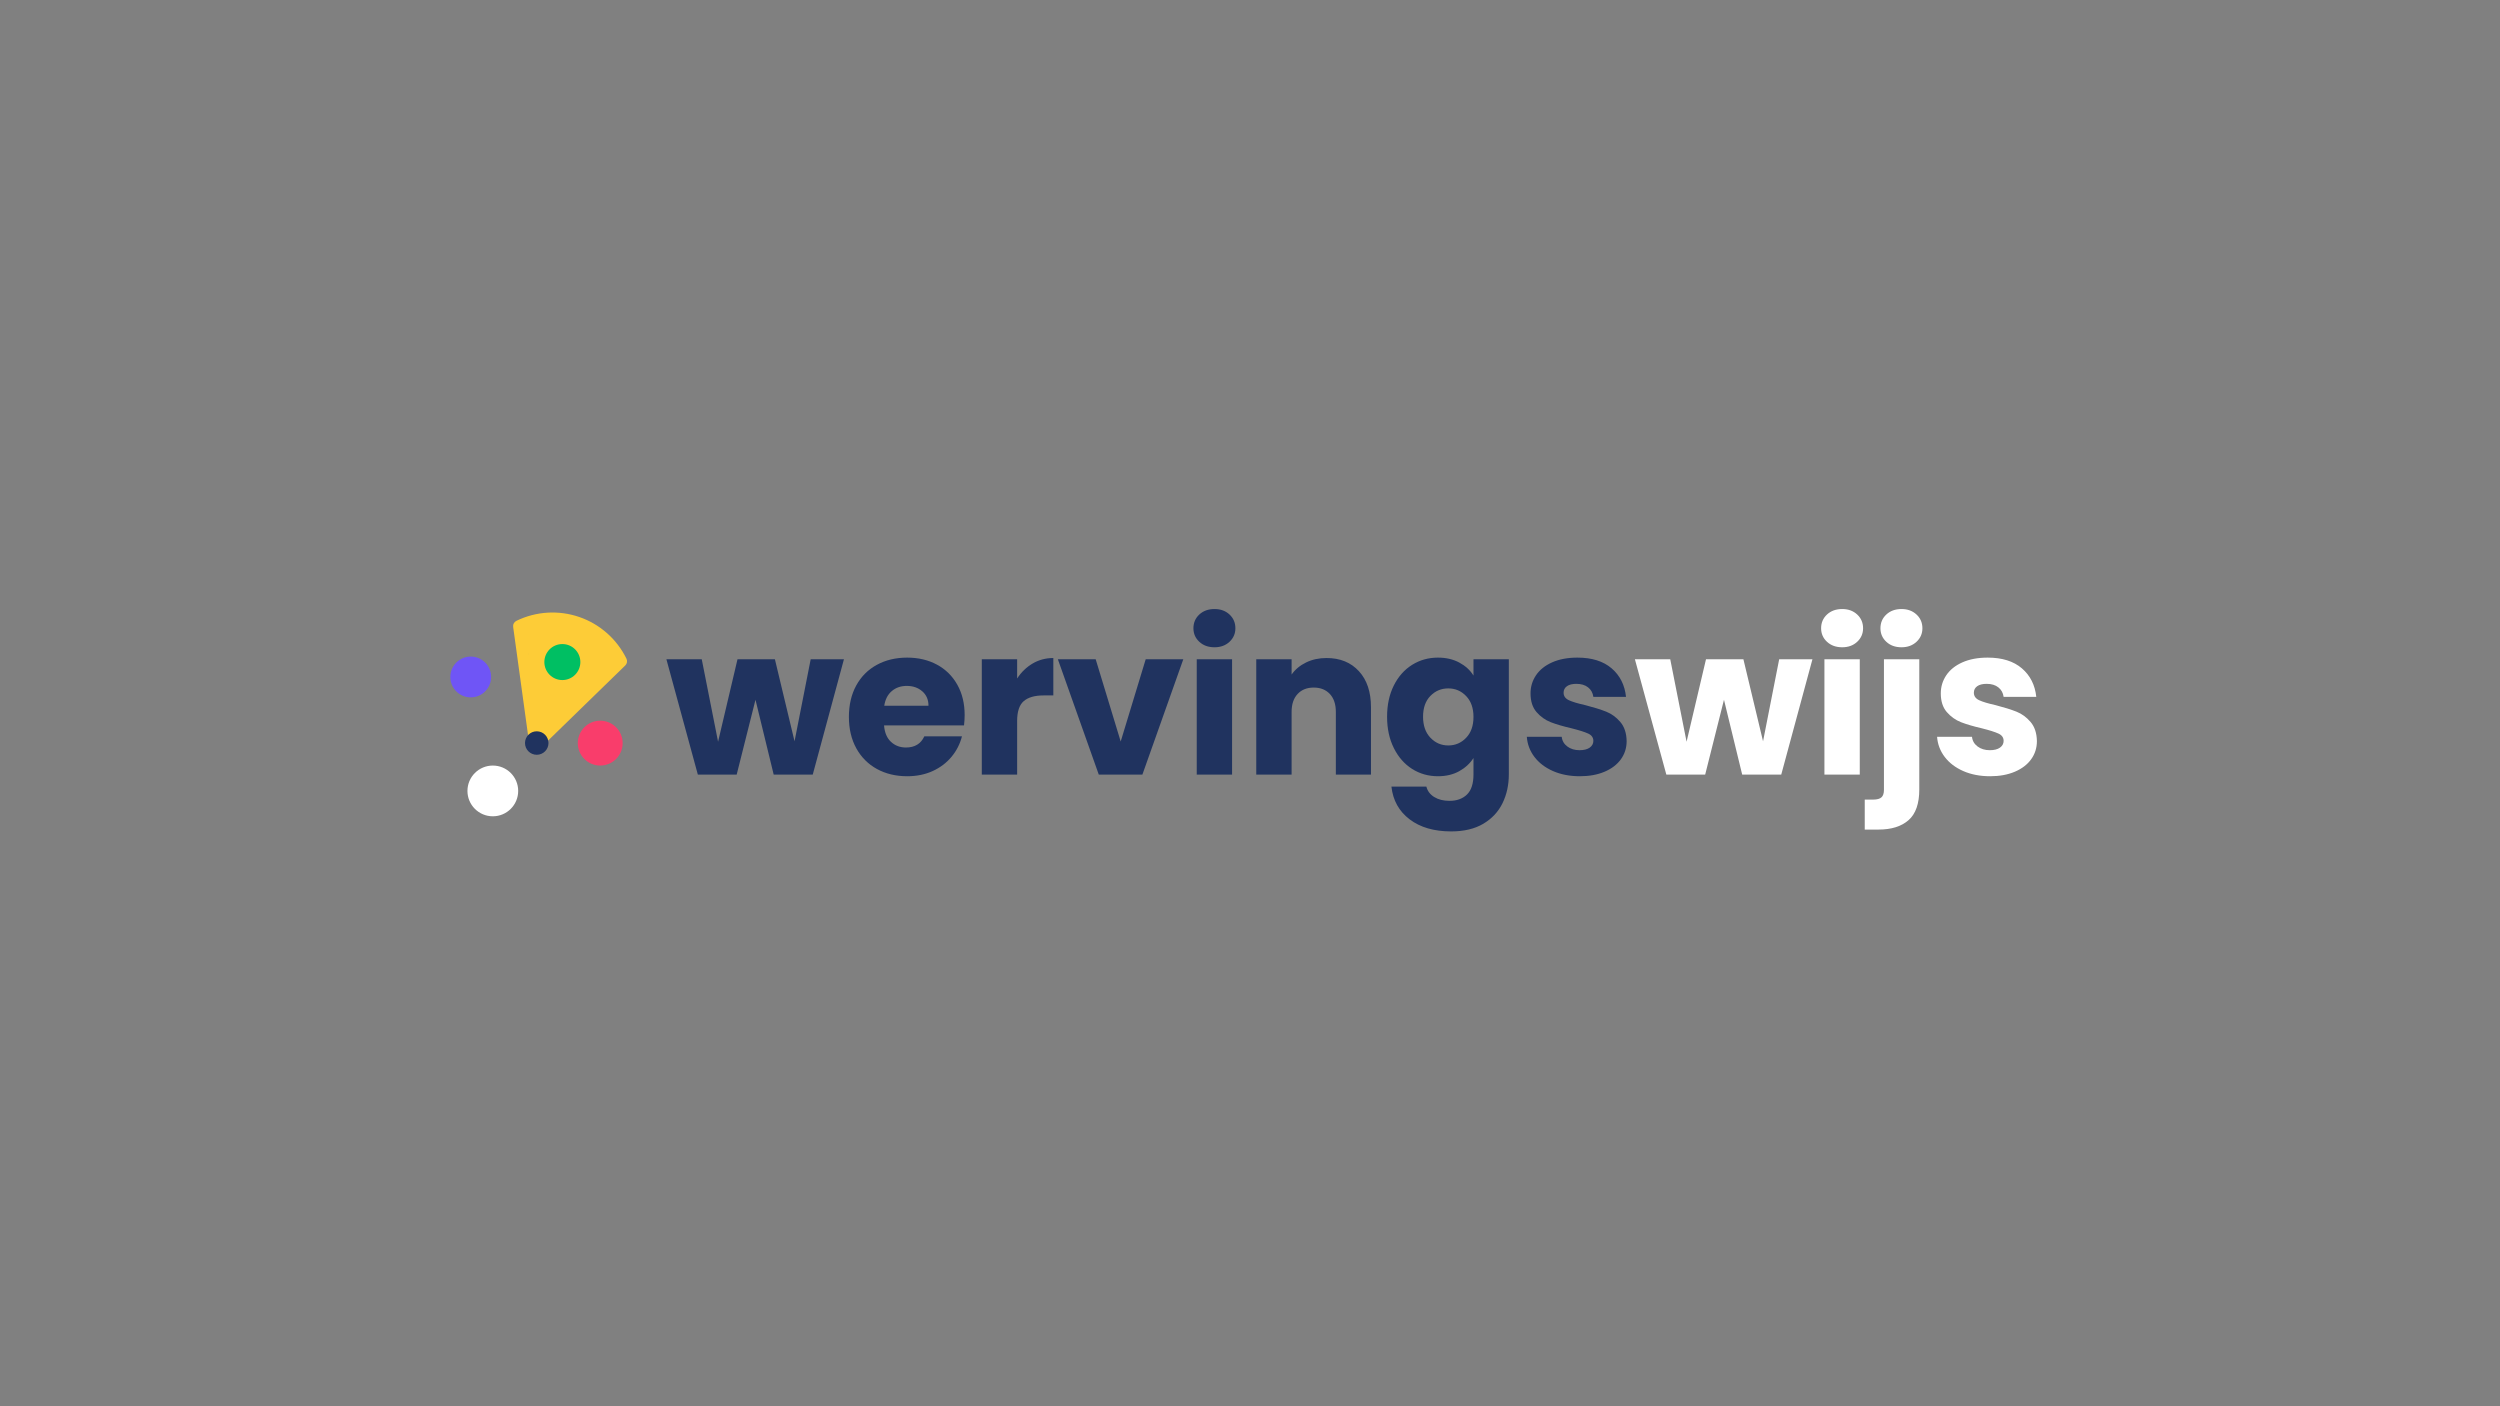<svg xmlns="http://www.w3.org/2000/svg" xmlns:xlink="http://www.w3.org/1999/xlink" width="1920" zoomAndPan="magnify" viewBox="0 0 1440 810" height="1080" preserveAspectRatio="xMidYMid meet" version="1.0"><rect x="0" y="0" width="1440" height="810" fill="#808080" stroke="none"/><defs><g/><clipPath id="6e2a3dbe99"><path d="M 332.805 415.117 L 358.648 415.117 L 358.648 440.961 L 332.805 440.961 Z M 332.805 415.117 " clip-rule="nonzero"/></clipPath><clipPath id="78d6bbb23e"><path d="M 345.727 415.117 C 338.59 415.117 332.805 420.902 332.805 428.039 C 332.805 435.176 338.59 440.961 345.727 440.961 C 352.863 440.961 358.648 435.176 358.648 428.039 C 358.648 420.902 352.863 415.117 345.727 415.117 Z M 345.727 415.117 " clip-rule="nonzero"/></clipPath><clipPath id="2368f2c1e4"><path d="M 295 352 L 362 352 L 362 433 L 295 433 Z M 295 352 " clip-rule="nonzero"/></clipPath><clipPath id="383a4f9e14"><path d="M 341.254 443.902 L 273.18 420.496 L 301.07 339.387 L 369.145 362.793 Z M 341.254 443.902 " clip-rule="nonzero"/></clipPath><clipPath id="74f2a40e4b"><path d="M 341.254 443.902 L 273.18 420.496 L 301.07 339.387 L 369.145 362.793 Z M 341.254 443.902 " clip-rule="nonzero"/></clipPath><clipPath id="ffd4dd9819"><path d="M 304 373 L 358 373 L 358 427 L 304 427 Z M 304 373 " clip-rule="nonzero"/></clipPath><clipPath id="a3e5c31361"><path d="M 352.535 373.535 L 357.719 378.719 L 310.102 426.332 L 304.918 421.148 Z M 352.535 373.535 " clip-rule="nonzero"/></clipPath><clipPath id="4068a178cb"><path d="M 352.535 373.535 L 357.719 378.719 L 310.125 426.312 L 304.938 421.129 Z M 352.535 373.535 " clip-rule="nonzero"/></clipPath><clipPath id="73520a93c7"><path d="M 302.398 421.227 L 315.93 421.227 L 315.93 434.754 L 302.398 434.754 Z M 302.398 421.227 " clip-rule="nonzero"/></clipPath><clipPath id="aec9b26727"><path d="M 309.164 421.227 C 305.43 421.227 302.398 424.254 302.398 427.988 C 302.398 431.727 305.43 434.754 309.164 434.754 C 312.898 434.754 315.93 431.727 315.93 427.988 C 315.93 424.254 312.898 421.227 309.164 421.227 Z M 309.164 421.227 " clip-rule="nonzero"/></clipPath><clipPath id="a639b9d615"><path d="M 259.391 378.184 L 282.895 378.184 L 282.895 401.688 L 259.391 401.688 Z M 259.391 378.184 " clip-rule="nonzero"/></clipPath><clipPath id="5d5f468ceb"><path d="M 271.145 378.184 C 264.652 378.184 259.391 383.445 259.391 389.938 C 259.391 396.426 264.652 401.688 271.145 401.688 C 277.633 401.688 282.895 396.426 282.895 389.938 C 282.895 383.445 277.633 378.184 271.145 378.184 Z M 271.145 378.184 " clip-rule="nonzero"/></clipPath><clipPath id="0d74317c86"><path d="M 269.25 440.961 L 298.477 440.961 L 298.477 470.188 L 269.25 470.188 Z M 269.25 440.961 " clip-rule="nonzero"/></clipPath><clipPath id="7927561710"><path d="M 283.863 440.961 C 275.793 440.961 269.25 447.504 269.25 455.574 C 269.25 463.645 275.793 470.188 283.863 470.188 C 291.934 470.188 298.477 463.645 298.477 455.574 C 298.477 447.504 291.934 440.961 283.863 440.961 Z M 283.863 440.961 " clip-rule="nonzero"/></clipPath><clipPath id="7c2b84e9af"><path d="M 297 356 L 341 356 L 341 400 L 297 400 Z M 297 356 " clip-rule="nonzero"/></clipPath><clipPath id="15ae68c92a"><path d="M 310.68 356.449 L 340.996 386.766 L 327.82 399.941 L 297.504 369.625 Z M 310.68 356.449 " clip-rule="nonzero"/></clipPath><clipPath id="495b2a3185"><path d="M 310.68 356.449 L 340.977 386.746 L 327.801 399.922 L 297.504 369.625 Z M 310.68 356.449 " clip-rule="nonzero"/></clipPath><clipPath id="f9297b270f"><path d="M 315 358 L 357 358 L 357 400 L 315 400 Z M 315 358 " clip-rule="nonzero"/></clipPath><clipPath id="a909da3a0d"><path d="M 337.617 358.918 L 356.926 378.227 L 335.203 399.949 L 315.895 380.641 Z M 337.617 358.918 " clip-rule="nonzero"/></clipPath><clipPath id="62ea357df7"><path d="M 337.617 358.918 L 356.926 378.227 L 335.234 399.922 L 315.926 380.609 Z M 337.617 358.918 " clip-rule="nonzero"/></clipPath><clipPath id="b12393623b"><path d="M 303 357 L 338 357 L 338 411 L 303 411 Z M 303 357 " clip-rule="nonzero"/></clipPath><clipPath id="7ea2dafa0d"><path d="M 310.098 357.125 L 337.188 360.574 L 330.867 410.203 L 303.781 406.754 Z M 310.098 357.125 " clip-rule="nonzero"/></clipPath><clipPath id="6452424de3"><path d="M 310.098 357.125 L 337.188 360.574 L 330.875 410.168 L 303.785 406.719 Z M 310.098 357.125 " clip-rule="nonzero"/></clipPath><clipPath id="0903fbb720"><path d="M 302 371 L 321 371 L 321 394 L 302 394 Z M 302 371 " clip-rule="nonzero"/></clipPath><clipPath id="1d52405ce9"><path d="M 304.848 371.949 L 320.246 373.91 L 317.797 393.156 L 302.398 391.195 Z M 304.848 371.949 " clip-rule="nonzero"/></clipPath><clipPath id="edda96c17a"><path d="M 304.848 371.949 L 320.246 373.91 L 317.797 393.148 L 302.398 391.191 Z M 304.848 371.949 " clip-rule="nonzero"/></clipPath><clipPath id="8c69e8dd91"><path d="M 306 397 L 324 397 L 324 419 L 306 419 Z M 306 397 " clip-rule="nonzero"/></clipPath><clipPath id="9609096950"><path d="M 308.52 397.5 L 323.918 399.461 L 321.465 418.707 L 306.066 416.75 Z M 308.52 397.5 " clip-rule="nonzero"/></clipPath><clipPath id="9ac998f4b8"><path d="M 308.52 397.5 L 323.918 399.461 L 321.469 418.703 L 306.07 416.742 Z M 308.52 397.5 " clip-rule="nonzero"/></clipPath><clipPath id="9028ae60cc"><path d="M 298 357 L 336 357 L 336 395 L 298 395 Z M 298 357 " clip-rule="nonzero"/></clipPath><clipPath id="4961998f20"><path d="M 306.734 357.582 L 335.121 385.969 L 326.863 394.23 L 298.477 365.84 Z M 306.734 357.582 " clip-rule="nonzero"/></clipPath><clipPath id="2ab1d5b266"><path d="M 306.734 357.582 L 335.09 385.941 L 326.832 394.199 L 298.477 365.84 Z M 306.734 357.582 " clip-rule="nonzero"/></clipPath><clipPath id="f60f8209f9"><path d="M 313.547 370.977 L 334.285 370.977 L 334.285 391.715 L 313.547 391.715 Z M 313.547 370.977 " clip-rule="nonzero"/></clipPath><clipPath id="9f55f584fd"><path d="M 323.918 370.977 C 318.191 370.977 313.547 375.617 313.547 381.344 C 313.547 387.07 318.191 391.715 323.918 391.715 C 329.645 391.715 334.285 387.07 334.285 381.344 C 334.285 375.617 329.645 370.977 323.918 370.977 Z M 323.918 370.977 " clip-rule="nonzero"/></clipPath></defs><g clip-path="url(#6e2a3dbe99)"><g clip-path="url(#78d6bbb23e)"><path fill="#f93d6b" d="M 332.805 415.117 L 358.648 415.117 L 358.648 440.961 L 332.805 440.961 Z M 332.805 415.117 " fill-opacity="1" fill-rule="nonzero"/></g></g><g clip-path="url(#2368f2c1e4)"><g clip-path="url(#383a4f9e14)"><g clip-path="url(#74f2a40e4b)"><path fill="#fdcc37" d="M 295.578 361.105 L 304.98 429.465 C 305.043 429.762 305.145 430.047 305.281 430.32 C 305.418 430.59 305.59 430.84 305.789 431.07 C 305.992 431.297 306.219 431.496 306.473 431.664 C 306.727 431.832 306.996 431.965 307.285 432.066 C 307.57 432.164 307.867 432.227 308.172 432.246 C 308.473 432.27 308.773 432.254 309.074 432.199 C 309.375 432.141 309.66 432.051 309.938 431.922 C 310.211 431.789 310.465 431.629 310.699 431.434 L 360.152 383.309 C 360.406 383.062 360.617 382.781 360.785 382.465 C 360.953 382.148 361.066 381.816 361.129 381.465 C 361.188 381.113 361.195 380.762 361.145 380.406 C 361.094 380.055 360.992 379.715 360.836 379.395 C 360.152 378 359.402 376.645 358.59 375.324 C 357.773 374.004 356.895 372.727 355.953 371.492 C 355.016 370.258 354.016 369.07 352.957 367.934 C 351.902 366.797 350.789 365.719 349.629 364.688 C 348.465 363.66 347.254 362.695 345.996 361.785 C 344.738 360.875 343.438 360.031 342.098 359.25 C 340.754 358.469 339.379 357.758 337.969 357.109 C 336.555 356.465 335.117 355.891 333.648 355.387 C 332.184 354.879 330.691 354.449 329.184 354.09 C 327.672 353.73 326.148 353.449 324.609 353.238 C 323.074 353.031 321.527 352.898 319.977 352.84 C 318.426 352.781 316.875 352.801 315.328 352.895 C 313.777 352.992 312.238 353.16 310.707 353.406 C 309.172 353.652 307.656 353.973 306.156 354.367 C 304.656 354.762 303.176 355.23 301.723 355.77 C 300.266 356.312 298.84 356.922 297.445 357.602 C 297.125 357.758 296.836 357.961 296.582 358.207 C 296.324 358.453 296.113 358.734 295.945 359.051 C 295.777 359.367 295.66 359.699 295.598 360.051 C 295.535 360.402 295.531 360.754 295.578 361.105 Z M 310.777 421.906 L 303.844 371.484 C 305.805 370.949 307.797 370.562 309.82 370.328 C 311.84 370.09 313.867 370.004 315.902 370.07 C 317.938 370.141 319.953 370.355 321.953 370.723 C 323.957 371.094 325.918 371.605 327.844 372.27 C 329.77 372.93 331.633 373.73 333.438 374.672 C 335.242 375.613 336.969 376.684 338.613 377.879 C 340.258 379.078 341.805 380.395 343.25 381.824 C 344.699 383.254 346.035 384.781 347.254 386.41 Z M 353.617 380.215 L 352.141 381.656 C 350.734 379.84 349.199 378.133 347.543 376.539 C 345.887 374.945 344.121 373.477 342.25 372.141 C 340.383 370.801 338.426 369.605 336.379 368.551 C 334.336 367.496 332.227 366.594 330.051 365.848 C 327.879 365.098 325.66 364.512 323.398 364.086 C 321.141 363.66 318.859 363.402 316.562 363.305 C 314.266 363.211 311.973 363.281 309.688 363.52 C 307.398 363.758 305.141 364.16 302.91 364.727 L 302.633 362.684 C 303.77 362.215 304.922 361.797 306.094 361.43 C 307.266 361.062 308.453 360.75 309.656 360.492 C 310.855 360.234 312.066 360.031 313.285 359.883 C 314.508 359.734 315.73 359.641 316.957 359.602 C 318.188 359.562 319.414 359.582 320.641 359.652 C 321.867 359.727 323.086 359.855 324.301 360.039 C 325.516 360.223 326.719 360.461 327.914 360.754 C 329.105 361.047 330.285 361.395 331.445 361.793 C 332.609 362.191 333.75 362.645 334.871 363.148 C 335.992 363.648 337.086 364.203 338.156 364.805 C 339.23 365.406 340.27 366.055 341.281 366.754 C 342.293 367.449 343.273 368.191 344.219 368.977 C 345.164 369.762 346.07 370.586 346.941 371.453 C 347.812 372.32 348.641 373.227 349.43 374.168 C 350.219 375.109 350.961 376.086 351.66 377.098 C 352.359 378.105 353.012 379.145 353.617 380.215 Z M 319.242 407.695 C 319.098 408.121 318.875 408.5 318.578 408.836 C 318.281 409.172 317.93 409.441 317.527 409.637 C 317.125 409.836 316.699 409.945 316.25 409.973 C 315.801 410 315.363 409.941 314.941 409.797 C 314.516 409.648 314.137 409.43 313.801 409.133 C 313.461 408.836 313.195 408.484 313 408.082 C 312.801 407.676 312.691 407.25 312.664 406.805 C 312.633 406.355 312.695 405.918 312.84 405.496 C 312.984 405.07 313.207 404.688 313.504 404.352 C 313.801 404.016 314.152 403.75 314.555 403.555 C 314.961 403.355 315.387 403.242 315.832 403.215 C 316.281 403.188 316.719 403.246 317.141 403.395 C 317.566 403.539 317.945 403.762 318.285 404.059 C 318.621 404.355 318.887 404.707 319.082 405.109 C 319.281 405.512 319.395 405.938 319.422 406.387 C 319.449 406.836 319.387 407.27 319.242 407.695 Z M 316.141 395.891 C 315.996 396.312 315.773 396.695 315.477 397.031 C 315.18 397.367 314.828 397.633 314.426 397.832 C 314.023 398.027 313.598 398.141 313.148 398.168 C 312.699 398.195 312.266 398.137 311.84 397.992 C 311.414 397.844 311.035 397.621 310.699 397.324 C 310.363 397.027 310.094 396.68 309.898 396.273 C 309.703 395.871 309.59 395.445 309.562 394.996 C 309.535 394.551 309.594 394.113 309.738 393.688 C 309.887 393.266 310.105 392.883 310.406 392.547 C 310.703 392.211 311.051 391.945 311.457 391.746 C 311.859 391.551 312.285 391.438 312.734 391.41 C 313.18 391.383 313.617 391.441 314.043 391.586 C 314.465 391.734 314.848 391.957 315.184 392.254 C 315.52 392.551 315.785 392.898 315.984 393.305 C 316.18 393.707 316.293 394.133 316.32 394.582 C 316.348 395.027 316.289 395.465 316.141 395.891 Z M 319.445 386.285 C 319.59 385.859 319.812 385.48 320.109 385.145 C 320.406 384.809 320.758 384.543 321.16 384.344 C 321.562 384.148 321.988 384.035 322.438 384.008 C 322.887 383.98 323.32 384.039 323.746 384.184 C 324.172 384.332 324.551 384.551 324.887 384.852 C 325.223 385.148 325.492 385.496 325.688 385.902 C 325.887 386.305 325.996 386.73 326.023 387.18 C 326.051 387.625 325.992 388.062 325.848 388.488 C 325.703 388.91 325.48 389.293 325.184 389.629 C 324.887 389.965 324.535 390.23 324.133 390.43 C 323.727 390.625 323.301 390.738 322.855 390.766 C 322.406 390.793 321.969 390.734 321.547 390.586 C 321.121 390.441 320.738 390.219 320.402 389.922 C 320.066 389.625 319.801 389.273 319.605 388.871 C 319.406 388.469 319.293 388.043 319.266 387.594 C 319.238 387.148 319.297 386.711 319.445 386.285 Z M 313.043 384.086 C 312.895 384.508 312.676 384.891 312.375 385.227 C 312.078 385.562 311.73 385.828 311.324 386.027 C 310.922 386.223 310.496 386.336 310.047 386.363 C 309.602 386.391 309.164 386.332 308.738 386.184 C 308.316 386.039 307.934 385.816 307.598 385.52 C 307.262 385.223 306.996 384.871 306.797 384.469 C 306.602 384.066 306.488 383.641 306.461 383.191 C 306.434 382.742 306.492 382.309 306.641 381.883 C 306.785 381.457 307.008 381.078 307.305 380.742 C 307.602 380.406 307.953 380.137 308.355 379.941 C 308.758 379.746 309.184 379.633 309.633 379.605 C 310.082 379.578 310.516 379.637 310.941 379.781 C 311.367 379.93 311.746 380.148 312.082 380.445 C 312.418 380.746 312.684 381.094 312.883 381.496 C 313.078 381.902 313.191 382.328 313.219 382.773 C 313.246 383.223 313.188 383.66 313.043 384.086 Z M 338.652 392.891 C 338.508 393.316 338.285 393.695 337.988 394.031 C 337.691 394.367 337.34 394.633 336.938 394.832 C 336.535 395.027 336.109 395.141 335.66 395.168 C 335.211 395.195 334.773 395.137 334.352 394.992 C 333.926 394.844 333.547 394.625 333.211 394.324 C 332.875 394.027 332.605 393.68 332.41 393.273 C 332.211 392.871 332.102 392.445 332.074 391.996 C 332.047 391.551 332.105 391.113 332.25 390.688 C 332.395 390.266 332.617 389.883 332.914 389.547 C 333.211 389.211 333.562 388.945 333.965 388.746 C 334.371 388.551 334.797 388.438 335.242 388.41 C 335.691 388.383 336.129 388.441 336.551 388.59 C 336.977 388.734 337.355 388.957 337.695 389.254 C 338.031 389.551 338.297 389.902 338.492 390.305 C 338.691 390.707 338.805 391.133 338.832 391.582 C 338.859 392.031 338.801 392.465 338.652 392.891 Z M 328.949 400.293 C 328.801 400.719 328.582 401.098 328.281 401.434 C 327.984 401.77 327.637 402.039 327.23 402.234 C 326.828 402.43 326.402 402.543 325.953 402.57 C 325.508 402.598 325.07 402.539 324.645 402.395 C 324.223 402.246 323.84 402.027 323.504 401.73 C 323.168 401.43 322.902 401.082 322.703 400.676 C 322.508 400.273 322.395 399.848 322.367 399.398 C 322.34 398.953 322.398 398.516 322.547 398.09 C 322.691 397.668 322.914 397.285 323.211 396.949 C 323.508 396.613 323.859 396.348 324.262 396.148 C 324.664 395.953 325.09 395.84 325.539 395.812 C 325.988 395.785 326.422 395.844 326.848 395.992 C 327.273 396.137 327.652 396.359 327.988 396.656 C 328.324 396.953 328.59 397.305 328.789 397.707 C 328.984 398.109 329.098 398.535 329.125 398.984 C 329.152 399.434 329.094 399.867 328.949 400.293 Z M 328.949 400.293 " fill-opacity="1" fill-rule="nonzero"/></g></g></g><g clip-path="url(#ffd4dd9819)"><g clip-path="url(#a3e5c31361)"><g clip-path="url(#4068a178cb)"><path fill="#fdcc37" d="M 352.535 373.535 L 357.719 378.719 L 310.125 426.312 L 304.938 421.129 Z M 352.535 373.535 " fill-opacity="1" fill-rule="nonzero"/></g></g></g><g clip-path="url(#73520a93c7)"><g clip-path="url(#aec9b26727)"><path fill="#20335f" d="M 302.398 421.227 L 315.93 421.227 L 315.93 434.754 L 302.398 434.754 Z M 302.398 421.227 " fill-opacity="1" fill-rule="nonzero"/></g></g><g clip-path="url(#a639b9d615)"><g clip-path="url(#5d5f468ceb)"><path fill="#6f55f6" d="M 259.391 378.184 L 282.895 378.184 L 282.895 401.688 L 259.391 401.688 Z M 259.391 378.184 " fill-opacity="1" fill-rule="nonzero"/></g></g><g clip-path="url(#0d74317c86)"><g clip-path="url(#7927561710)"><path fill="#ffffff" d="M 269.25 440.961 L 298.477 440.961 L 298.477 470.188 L 269.25 470.188 Z M 269.25 440.961 " fill-opacity="1" fill-rule="nonzero"/></g></g><g clip-path="url(#7c2b84e9af)"><g clip-path="url(#15ae68c92a)"><g clip-path="url(#495b2a3185)"><path fill="#fdcc37" d="M 310.68 356.449 L 340.996 386.766 L 327.82 399.941 L 297.504 369.625 Z M 310.68 356.449 " fill-opacity="1" fill-rule="nonzero"/></g></g></g><g clip-path="url(#f9297b270f)"><g clip-path="url(#a909da3a0d)"><g clip-path="url(#62ea357df7)"><path fill="#fdcc37" d="M 337.617 358.918 L 356.926 378.227 L 335.203 399.949 L 315.895 380.641 Z M 337.617 358.918 " fill-opacity="1" fill-rule="nonzero"/></g></g></g><g clip-path="url(#b12393623b)"><g clip-path="url(#7ea2dafa0d)"><g clip-path="url(#6452424de3)"><path fill="#fdcc37" d="M 310.098 357.125 L 337.188 360.574 L 330.867 410.203 L 303.781 406.754 Z M 310.098 357.125 " fill-opacity="1" fill-rule="nonzero"/></g></g></g><g clip-path="url(#0903fbb720)"><g clip-path="url(#1d52405ce9)"><g clip-path="url(#edda96c17a)"><path fill="#fdcc37" d="M 304.848 371.949 L 320.246 373.91 L 317.797 393.156 L 302.398 391.195 Z M 304.848 371.949 " fill-opacity="1" fill-rule="nonzero"/></g></g></g><g clip-path="url(#8c69e8dd91)"><g clip-path="url(#9609096950)"><g clip-path="url(#9ac998f4b8)"><path fill="#fdcc37" d="M 308.52 397.5 L 323.918 399.461 L 321.465 418.707 L 306.066 416.75 Z M 308.52 397.5 " fill-opacity="1" fill-rule="nonzero"/></g></g></g><g clip-path="url(#9028ae60cc)"><g clip-path="url(#4961998f20)"><g clip-path="url(#2ab1d5b266)"><path fill="#fdcc37" d="M 306.734 357.582 L 335.086 385.938 L 326.828 394.195 L 298.477 365.84 Z M 306.734 357.582 " fill-opacity="1" fill-rule="nonzero"/></g></g></g><g fill="#20335f" fill-opacity="1"><g transform="translate(383.377, 446.16)"><g><path d="M 102.734 -66.422 L 84.766 0 L 62.266 0 L 51.781 -43.094 L 40.953 0 L 18.578 0 L 0.469 -66.422 L 20.828 -66.422 L 30.234 -18.922 L 41.422 -66.422 L 62.969 -66.422 L 74.281 -19.172 L 83.578 -66.422 Z M 102.734 -66.422 "/></g></g></g><g fill="#20335f" fill-opacity="1"><g transform="translate(485.637, 446.16)"><g><path d="M 70 -34.281 C 70 -32.375 69.879 -30.391 69.641 -28.328 L 23.578 -28.328 C 23.891 -24.203 25.219 -21.047 27.562 -18.859 C 29.906 -16.68 32.781 -15.594 36.188 -15.594 C 41.27 -15.594 44.801 -17.738 46.781 -22.031 L 68.453 -22.031 C 67.336 -17.656 65.332 -13.723 62.438 -10.234 C 59.539 -6.742 55.91 -4.004 51.547 -2.016 C 47.18 -0.035 42.301 0.953 36.906 0.953 C 30.395 0.953 24.598 -0.43 19.516 -3.203 C 14.441 -5.984 10.473 -9.953 7.609 -15.109 C 4.754 -20.273 3.328 -26.312 3.328 -33.219 C 3.328 -40.125 4.734 -46.156 7.547 -51.312 C 10.367 -56.469 14.32 -60.43 19.406 -63.203 C 24.488 -65.984 30.32 -67.375 36.906 -67.375 C 43.332 -67.375 49.047 -66.023 54.047 -63.328 C 59.047 -60.629 62.953 -56.781 65.766 -51.781 C 68.586 -46.781 70 -40.945 70 -34.281 Z M 49.172 -39.641 C 49.172 -43.129 47.977 -45.906 45.594 -47.969 C 43.219 -50.039 40.242 -51.078 36.672 -51.078 C 33.254 -51.078 30.375 -50.082 28.031 -48.094 C 25.695 -46.113 24.25 -43.297 23.688 -39.641 Z M 49.172 -39.641 "/></g></g></g><g fill="#20335f" fill-opacity="1"><g transform="translate(558.136, 446.16)"><g><path d="M 27.734 -55.359 C 30.117 -59.004 33.098 -61.879 36.672 -63.984 C 40.242 -66.086 44.211 -67.141 48.578 -67.141 L 48.578 -45.594 L 42.969 -45.594 C 37.895 -45.594 34.086 -44.5 31.547 -42.312 C 29.004 -40.133 27.734 -36.305 27.734 -30.828 L 27.734 0 L 7.375 0 L 7.375 -66.422 L 27.734 -66.422 Z M 27.734 -55.359 "/></g></g></g><g fill="#20335f" fill-opacity="1"><g transform="translate(608.254, 446.16)"><g><path d="M 37.266 -19.047 L 51.672 -66.422 L 73.328 -66.422 L 49.766 0 L 24.641 0 L 1.078 -66.422 L 22.859 -66.422 Z M 37.266 -19.047 "/></g></g></g><g fill="#20335f" fill-opacity="1"><g transform="translate(681.944, 446.16)"><g><path d="M 17.625 -73.328 C 14.051 -73.328 11.129 -74.379 8.859 -76.484 C 6.598 -78.586 5.469 -81.188 5.469 -84.281 C 5.469 -87.457 6.598 -90.098 8.859 -92.203 C 11.129 -94.305 14.051 -95.359 17.625 -95.359 C 21.113 -95.359 23.988 -94.305 26.25 -92.203 C 28.508 -90.098 29.641 -87.457 29.641 -84.281 C 29.641 -81.188 28.508 -78.586 26.25 -76.484 C 23.988 -74.379 21.113 -73.328 17.625 -73.328 Z M 27.734 -66.422 L 27.734 0 L 7.375 0 L 7.375 -66.422 Z M 27.734 -66.422 "/></g></g></g><g fill="#20335f" fill-opacity="1"><g transform="translate(716.229, 446.16)"><g><path d="M 47.859 -67.141 C 55.641 -67.141 61.848 -64.617 66.484 -59.578 C 71.129 -54.547 73.453 -47.625 73.453 -38.812 L 73.453 0 L 53.219 0 L 53.219 -36.078 C 53.219 -40.516 52.066 -43.961 49.766 -46.422 C 47.461 -48.891 44.363 -50.125 40.469 -50.125 C 36.582 -50.125 33.488 -48.891 31.188 -46.422 C 28.883 -43.961 27.734 -40.516 27.734 -36.078 L 27.734 0 L 7.375 0 L 7.375 -66.422 L 27.734 -66.422 L 27.734 -57.625 C 29.797 -60.562 32.57 -62.879 36.062 -64.578 C 39.562 -66.285 43.492 -67.141 47.859 -67.141 Z M 47.859 -67.141 "/></g></g></g><g fill="#20335f" fill-opacity="1"><g transform="translate(795.632, 446.16)"><g><path d="M 32.625 -67.375 C 37.301 -67.375 41.406 -66.422 44.938 -64.516 C 48.469 -62.617 51.188 -60.125 53.094 -57.031 L 53.094 -66.422 L 73.453 -66.422 L 73.453 -0.125 C 73.453 5.988 72.238 11.523 69.812 16.484 C 67.395 21.441 63.707 25.391 58.75 28.328 C 53.789 31.266 47.617 32.734 40.234 32.734 C 30.391 32.734 22.41 30.41 16.297 25.766 C 10.191 21.129 6.703 14.844 5.828 6.906 L 25.953 6.906 C 26.586 9.445 28.094 11.453 30.469 12.922 C 32.852 14.391 35.789 15.125 39.281 15.125 C 43.488 15.125 46.844 13.91 49.344 11.484 C 51.844 9.066 53.094 5.195 53.094 -0.125 L 53.094 -9.531 C 51.113 -6.426 48.375 -3.898 44.875 -1.953 C 41.383 -0.016 37.301 0.953 32.625 0.953 C 27.145 0.953 22.18 -0.453 17.734 -3.266 C 13.297 -6.086 9.785 -10.098 7.203 -15.297 C 4.617 -20.492 3.328 -26.504 3.328 -33.328 C 3.328 -40.16 4.617 -46.156 7.203 -51.312 C 9.785 -56.469 13.297 -60.43 17.734 -63.203 C 22.18 -65.984 27.145 -67.375 32.625 -67.375 Z M 53.094 -33.219 C 53.094 -38.289 51.68 -42.297 48.859 -45.234 C 46.047 -48.172 42.617 -49.641 38.578 -49.641 C 34.523 -49.641 31.086 -48.191 28.266 -45.297 C 25.453 -42.398 24.047 -38.41 24.047 -33.328 C 24.047 -28.254 25.453 -24.227 28.266 -21.25 C 31.086 -18.27 34.523 -16.781 38.578 -16.781 C 42.617 -16.781 46.047 -18.25 48.859 -21.188 C 51.68 -24.125 53.094 -28.133 53.094 -33.219 Z M 53.094 -33.219 "/></g></g></g><g fill="#20335f" fill-opacity="1"><g transform="translate(875.631, 446.16)"><g><path d="M 34.406 0.953 C 28.613 0.953 23.453 -0.035 18.922 -2.016 C 14.398 -4.004 10.828 -6.723 8.203 -10.172 C 5.586 -13.629 4.125 -17.5 3.812 -21.781 L 23.922 -21.781 C 24.16 -19.477 25.234 -17.613 27.141 -16.188 C 29.047 -14.758 31.391 -14.047 34.172 -14.047 C 36.703 -14.047 38.66 -14.539 40.047 -15.531 C 41.441 -16.531 42.141 -17.82 42.141 -19.406 C 42.141 -21.312 41.145 -22.719 39.156 -23.625 C 37.176 -24.539 33.969 -25.555 29.531 -26.672 C 24.758 -27.773 20.785 -28.941 17.609 -30.172 C 14.441 -31.41 11.707 -33.359 9.406 -36.016 C 7.102 -38.672 5.953 -42.258 5.953 -46.781 C 5.953 -50.594 7.004 -54.066 9.109 -57.203 C 11.211 -60.336 14.305 -62.816 18.391 -64.641 C 22.484 -66.461 27.344 -67.375 32.969 -67.375 C 41.301 -67.375 47.867 -65.312 52.672 -61.188 C 57.473 -57.062 60.234 -51.586 60.953 -44.766 L 42.141 -44.766 C 41.828 -47.066 40.816 -48.891 39.109 -50.234 C 37.398 -51.586 35.156 -52.266 32.375 -52.266 C 30 -52.266 28.176 -51.805 26.906 -50.891 C 25.633 -49.984 25 -48.734 25 -47.141 C 25 -45.234 26.008 -43.801 28.031 -42.844 C 30.062 -41.895 33.219 -40.945 37.5 -40 C 42.414 -38.727 46.422 -37.477 49.516 -36.25 C 52.617 -35.02 55.336 -33.035 57.672 -30.297 C 60.016 -27.555 61.227 -23.883 61.312 -19.281 C 61.312 -15.395 60.219 -11.922 58.031 -8.859 C 55.852 -5.805 52.719 -3.406 48.625 -1.656 C 44.539 0.082 39.801 0.953 34.406 0.953 Z M 34.406 0.953 "/></g></g></g><g fill="#ffffff" fill-opacity="1"><g transform="translate(941.232, 446.16)"><g><path d="M 102.734 -66.422 L 84.766 0 L 62.266 0 L 51.781 -43.094 L 40.953 0 L 18.578 0 L 0.469 -66.422 L 20.828 -66.422 L 30.234 -18.922 L 41.422 -66.422 L 62.969 -66.422 L 74.281 -19.172 L 83.578 -66.422 Z M 102.734 -66.422 "/></g></g></g><g fill="#ffffff" fill-opacity="1"><g transform="translate(1043.493, 446.16)"><g><path d="M 17.625 -73.328 C 14.051 -73.328 11.129 -74.379 8.859 -76.484 C 6.598 -78.586 5.469 -81.188 5.469 -84.281 C 5.469 -87.457 6.598 -90.098 8.859 -92.203 C 11.129 -94.305 14.051 -95.359 17.625 -95.359 C 21.113 -95.359 23.988 -94.305 26.25 -92.203 C 28.508 -90.098 29.641 -87.457 29.641 -84.281 C 29.641 -81.188 28.508 -78.586 26.25 -76.484 C 23.988 -74.379 21.113 -73.328 17.625 -73.328 Z M 27.734 -66.422 L 27.734 0 L 7.375 0 L 7.375 -66.422 Z M 27.734 -66.422 "/></g></g></g><g fill="#ffffff" fill-opacity="1"><g transform="translate(1077.778, 446.16)"><g><path d="M 17.5 -73.328 C 13.926 -73.328 11.008 -74.379 8.75 -76.484 C 6.488 -78.586 5.359 -81.188 5.359 -84.281 C 5.359 -87.457 6.488 -90.098 8.75 -92.203 C 11.008 -94.305 13.926 -95.359 17.5 -95.359 C 20.988 -95.359 23.863 -94.305 26.125 -92.203 C 28.395 -90.098 29.531 -87.457 29.531 -84.281 C 29.531 -81.188 28.395 -78.586 26.125 -76.484 C 23.863 -74.379 20.988 -73.328 17.5 -73.328 Z M 27.734 8.578 C 27.734 16.742 25.672 22.633 21.547 26.25 C 17.422 29.863 11.664 31.672 4.281 31.672 L -3.688 31.672 L -3.688 14.406 L 1.188 14.406 C 3.414 14.406 5.004 13.969 5.953 13.094 C 6.898 12.219 7.375 10.789 7.375 8.812 L 7.375 -66.422 L 27.734 -66.422 Z M 27.734 8.578 "/></g></g></g><g fill="#ffffff" fill-opacity="1"><g transform="translate(1111.944, 446.16)"><g><path d="M 34.406 0.953 C 28.613 0.953 23.453 -0.035 18.922 -2.016 C 14.398 -4.004 10.828 -6.723 8.203 -10.172 C 5.586 -13.629 4.125 -17.5 3.812 -21.781 L 23.922 -21.781 C 24.16 -19.477 25.234 -17.613 27.141 -16.188 C 29.047 -14.758 31.391 -14.047 34.172 -14.047 C 36.703 -14.047 38.66 -14.539 40.047 -15.531 C 41.441 -16.531 42.141 -17.82 42.141 -19.406 C 42.141 -21.312 41.145 -22.719 39.156 -23.625 C 37.176 -24.539 33.969 -25.555 29.531 -26.672 C 24.758 -27.773 20.785 -28.941 17.609 -30.172 C 14.441 -31.41 11.707 -33.359 9.406 -36.016 C 7.102 -38.672 5.953 -42.258 5.953 -46.781 C 5.953 -50.594 7.004 -54.066 9.109 -57.203 C 11.211 -60.336 14.305 -62.816 18.391 -64.641 C 22.484 -66.461 27.344 -67.375 32.969 -67.375 C 41.301 -67.375 47.867 -65.312 52.672 -61.188 C 57.473 -57.062 60.234 -51.586 60.953 -44.766 L 42.141 -44.766 C 41.828 -47.066 40.816 -48.891 39.109 -50.234 C 37.398 -51.586 35.156 -52.266 32.375 -52.266 C 30 -52.266 28.176 -51.805 26.906 -50.891 C 25.633 -49.984 25 -48.734 25 -47.141 C 25 -45.234 26.008 -43.801 28.031 -42.844 C 30.062 -41.895 33.219 -40.945 37.5 -40 C 42.414 -38.727 46.422 -37.477 49.516 -36.25 C 52.617 -35.02 55.336 -33.035 57.672 -30.297 C 60.016 -27.555 61.227 -23.883 61.312 -19.281 C 61.312 -15.395 60.219 -11.922 58.031 -8.859 C 55.852 -5.805 52.719 -3.406 48.625 -1.656 C 44.539 0.082 39.801 0.953 34.406 0.953 Z M 34.406 0.953 "/></g></g></g><g clip-path="url(#f60f8209f9)"><g clip-path="url(#9f55f584fd)"><path fill="#00bf63" d="M 313.547 370.977 L 334.285 370.977 L 334.285 391.715 L 313.547 391.715 Z M 313.547 370.977 " fill-opacity="1" fill-rule="nonzero"/></g></g></svg>